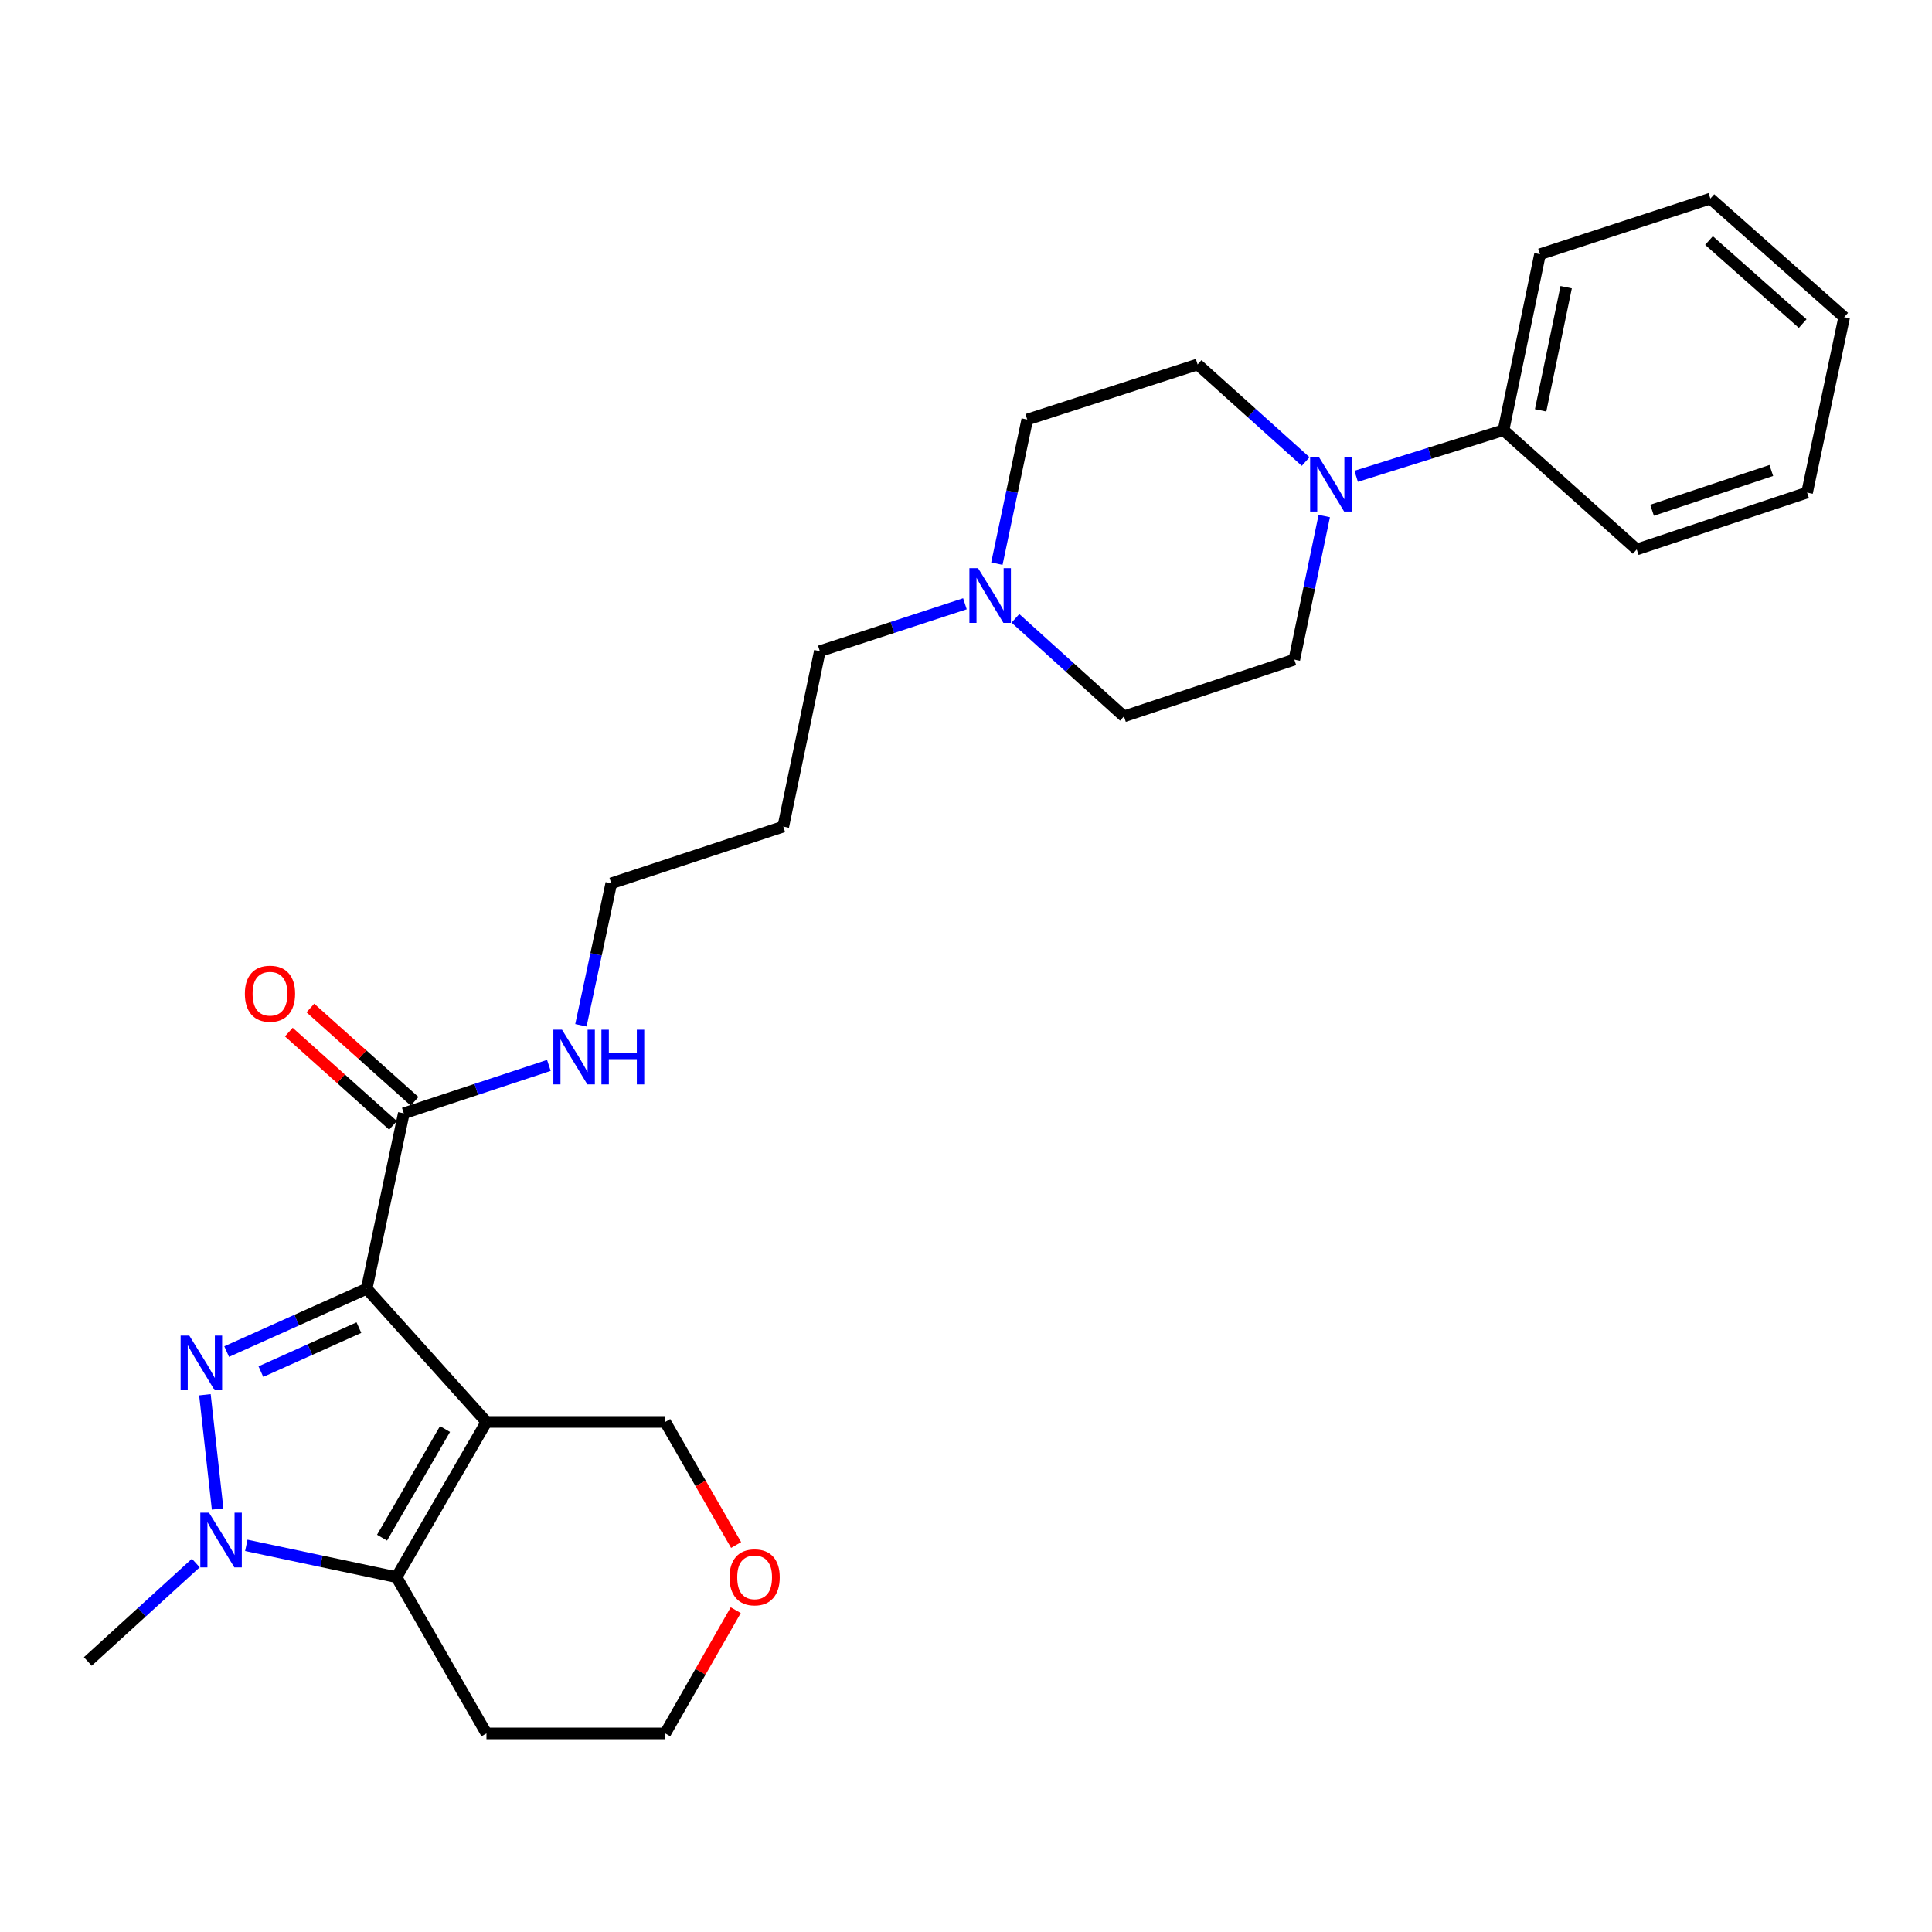 <?xml version='1.0' encoding='iso-8859-1'?>
<svg version='1.1' baseProfile='full'
              xmlns='http://www.w3.org/2000/svg'
                      xmlns:rdkit='http://www.rdkit.org/xml'
                      xmlns:xlink='http://www.w3.org/1999/xlink'
                  xml:space='preserve'
width='1000px' height='1000px' viewBox='0 0 1000 1000'>
<!-- END OF HEADER -->
<rect style='opacity:1.0;fill:#FFFFFF;stroke:none' width='1000' height='1000' x='0' y='0'> </rect>
<path class='bond-0' d='M 189.796,667.043 L 251.79,735.995' style='fill:none;fill-rule:evenodd;stroke:#000000;stroke-width:6px;stroke-linecap:butt;stroke-linejoin:miter;stroke-opacity:1' />
<path class='bond-1' d='M 189.796,667.043 L 153.558,683.311' style='fill:none;fill-rule:evenodd;stroke:#000000;stroke-width:6px;stroke-linecap:butt;stroke-linejoin:miter;stroke-opacity:1' />
<path class='bond-1' d='M 153.558,683.311 L 117.32,699.579' style='fill:none;fill-rule:evenodd;stroke:#0000FF;stroke-width:6px;stroke-linecap:butt;stroke-linejoin:miter;stroke-opacity:1' />
<path class='bond-1' d='M 185.772,687.177 L 160.405,698.565' style='fill:none;fill-rule:evenodd;stroke:#000000;stroke-width:6px;stroke-linecap:butt;stroke-linejoin:miter;stroke-opacity:1' />
<path class='bond-1' d='M 160.405,698.565 L 135.039,709.952' style='fill:none;fill-rule:evenodd;stroke:#0000FF;stroke-width:6px;stroke-linecap:butt;stroke-linejoin:miter;stroke-opacity:1' />
<path class='bond-4' d='M 189.796,667.043 L 209.005,576.253' style='fill:none;fill-rule:evenodd;stroke:#000000;stroke-width:6px;stroke-linecap:butt;stroke-linejoin:miter;stroke-opacity:1' />
<path class='bond-3' d='M 251.79,735.995 L 205.224,816.335' style='fill:none;fill-rule:evenodd;stroke:#000000;stroke-width:6px;stroke-linecap:butt;stroke-linejoin:miter;stroke-opacity:1' />
<path class='bond-3' d='M 230.339,739.662 L 197.743,795.9' style='fill:none;fill-rule:evenodd;stroke:#000000;stroke-width:6px;stroke-linecap:butt;stroke-linejoin:miter;stroke-opacity:1' />
<path class='bond-11' d='M 251.79,735.995 L 344.317,735.995' style='fill:none;fill-rule:evenodd;stroke:#000000;stroke-width:6px;stroke-linecap:butt;stroke-linejoin:miter;stroke-opacity:1' />
<path class='bond-2' d='M 106.066,721.918 L 112.64,781.056' style='fill:none;fill-rule:evenodd;stroke:#0000FF;stroke-width:6px;stroke-linecap:butt;stroke-linejoin:miter;stroke-opacity:1' />
<path class='bond-17' d='M 101.352,809.023 L 73.403,834.499' style='fill:none;fill-rule:evenodd;stroke:#0000FF;stroke-width:6px;stroke-linecap:butt;stroke-linejoin:miter;stroke-opacity:1' />
<path class='bond-17' d='M 73.403,834.499 L 45.455,859.975' style='fill:none;fill-rule:evenodd;stroke:#000000;stroke-width:6px;stroke-linecap:butt;stroke-linejoin:miter;stroke-opacity:1' />
<path class='bond-27' d='M 127.485,799.873 L 166.355,808.104' style='fill:none;fill-rule:evenodd;stroke:#0000FF;stroke-width:6px;stroke-linecap:butt;stroke-linejoin:miter;stroke-opacity:1' />
<path class='bond-27' d='M 166.355,808.104 L 205.224,816.335' style='fill:none;fill-rule:evenodd;stroke:#000000;stroke-width:6px;stroke-linecap:butt;stroke-linejoin:miter;stroke-opacity:1' />
<path class='bond-12' d='M 205.224,816.335 L 251.79,897.214' style='fill:none;fill-rule:evenodd;stroke:#000000;stroke-width:6px;stroke-linecap:butt;stroke-linejoin:miter;stroke-opacity:1' />
<path class='bond-10' d='M 214.581,570.024 L 187.614,545.885' style='fill:none;fill-rule:evenodd;stroke:#000000;stroke-width:6px;stroke-linecap:butt;stroke-linejoin:miter;stroke-opacity:1' />
<path class='bond-10' d='M 187.614,545.885 L 160.646,521.746' style='fill:none;fill-rule:evenodd;stroke:#FF0000;stroke-width:6px;stroke-linecap:butt;stroke-linejoin:miter;stroke-opacity:1' />
<path class='bond-10' d='M 203.429,582.482 L 176.462,558.343' style='fill:none;fill-rule:evenodd;stroke:#000000;stroke-width:6px;stroke-linecap:butt;stroke-linejoin:miter;stroke-opacity:1' />
<path class='bond-10' d='M 176.462,558.343 L 149.495,534.204' style='fill:none;fill-rule:evenodd;stroke:#FF0000;stroke-width:6px;stroke-linecap:butt;stroke-linejoin:miter;stroke-opacity:1' />
<path class='bond-14' d='M 209.005,576.253 L 246.551,563.85' style='fill:none;fill-rule:evenodd;stroke:#000000;stroke-width:6px;stroke-linecap:butt;stroke-linejoin:miter;stroke-opacity:1' />
<path class='bond-14' d='M 246.551,563.85 L 284.096,551.447' style='fill:none;fill-rule:evenodd;stroke:#0000FF;stroke-width:6px;stroke-linecap:butt;stroke-linejoin:miter;stroke-opacity:1' />
<path class='bond-5' d='M 685.429,267.098 L 677.685,304.259' style='fill:none;fill-rule:evenodd;stroke:#0000FF;stroke-width:6px;stroke-linecap:butt;stroke-linejoin:miter;stroke-opacity:1' />
<path class='bond-5' d='M 677.685,304.259 L 669.941,341.419' style='fill:none;fill-rule:evenodd;stroke:#000000;stroke-width:6px;stroke-linecap:butt;stroke-linejoin:miter;stroke-opacity:1' />
<path class='bond-9' d='M 701.943,246.528 L 740.078,234.598' style='fill:none;fill-rule:evenodd;stroke:#0000FF;stroke-width:6px;stroke-linecap:butt;stroke-linejoin:miter;stroke-opacity:1' />
<path class='bond-9' d='M 740.078,234.598 L 778.213,222.669' style='fill:none;fill-rule:evenodd;stroke:#000000;stroke-width:6px;stroke-linecap:butt;stroke-linejoin:miter;stroke-opacity:1' />
<path class='bond-29' d='M 675.804,238.885 L 647.844,213.76' style='fill:none;fill-rule:evenodd;stroke:#0000FF;stroke-width:6px;stroke-linecap:butt;stroke-linejoin:miter;stroke-opacity:1' />
<path class='bond-29' d='M 647.844,213.76 L 619.883,188.634' style='fill:none;fill-rule:evenodd;stroke:#000000;stroke-width:6px;stroke-linecap:butt;stroke-linejoin:miter;stroke-opacity:1' />
<path class='bond-6' d='M 499.444,312.506 L 461.893,324.775' style='fill:none;fill-rule:evenodd;stroke:#0000FF;stroke-width:6px;stroke-linecap:butt;stroke-linejoin:miter;stroke-opacity:1' />
<path class='bond-6' d='M 461.893,324.775 L 424.342,337.044' style='fill:none;fill-rule:evenodd;stroke:#000000;stroke-width:6px;stroke-linecap:butt;stroke-linejoin:miter;stroke-opacity:1' />
<path class='bond-15' d='M 515.979,291.752 L 523.841,254.456' style='fill:none;fill-rule:evenodd;stroke:#0000FF;stroke-width:6px;stroke-linecap:butt;stroke-linejoin:miter;stroke-opacity:1' />
<path class='bond-15' d='M 523.841,254.456 L 531.703,217.161' style='fill:none;fill-rule:evenodd;stroke:#000000;stroke-width:6px;stroke-linecap:butt;stroke-linejoin:miter;stroke-opacity:1' />
<path class='bond-16' d='M 525.576,320.046 L 553.669,345.418' style='fill:none;fill-rule:evenodd;stroke:#0000FF;stroke-width:6px;stroke-linecap:butt;stroke-linejoin:miter;stroke-opacity:1' />
<path class='bond-16' d='M 553.669,345.418 L 581.761,370.791' style='fill:none;fill-rule:evenodd;stroke:#000000;stroke-width:6px;stroke-linecap:butt;stroke-linejoin:miter;stroke-opacity:1' />
<path class='bond-7' d='M 669.941,341.419 L 581.761,370.791' style='fill:none;fill-rule:evenodd;stroke:#000000;stroke-width:6px;stroke-linecap:butt;stroke-linejoin:miter;stroke-opacity:1' />
<path class='bond-8' d='M 619.883,188.634 L 531.703,217.161' style='fill:none;fill-rule:evenodd;stroke:#000000;stroke-width:6px;stroke-linecap:butt;stroke-linejoin:miter;stroke-opacity:1' />
<path class='bond-22' d='M 778.213,222.669 L 797.107,131.591' style='fill:none;fill-rule:evenodd;stroke:#000000;stroke-width:6px;stroke-linecap:butt;stroke-linejoin:miter;stroke-opacity:1' />
<path class='bond-22' d='M 797.419,212.404 L 810.645,148.649' style='fill:none;fill-rule:evenodd;stroke:#000000;stroke-width:6px;stroke-linecap:butt;stroke-linejoin:miter;stroke-opacity:1' />
<path class='bond-23' d='M 778.213,222.669 L 847.165,284.376' style='fill:none;fill-rule:evenodd;stroke:#000000;stroke-width:6px;stroke-linecap:butt;stroke-linejoin:miter;stroke-opacity:1' />
<path class='bond-13' d='M 344.317,735.995 L 362.664,767.846' style='fill:none;fill-rule:evenodd;stroke:#000000;stroke-width:6px;stroke-linecap:butt;stroke-linejoin:miter;stroke-opacity:1' />
<path class='bond-13' d='M 362.664,767.846 L 381.011,799.697' style='fill:none;fill-rule:evenodd;stroke:#FF0000;stroke-width:6px;stroke-linecap:butt;stroke-linejoin:miter;stroke-opacity:1' />
<path class='bond-28' d='M 251.79,897.214 L 344.317,897.214' style='fill:none;fill-rule:evenodd;stroke:#000000;stroke-width:6px;stroke-linecap:butt;stroke-linejoin:miter;stroke-opacity:1' />
<path class='bond-20' d='M 380.816,833.425 L 362.567,865.319' style='fill:none;fill-rule:evenodd;stroke:#FF0000;stroke-width:6px;stroke-linecap:butt;stroke-linejoin:miter;stroke-opacity:1' />
<path class='bond-20' d='M 362.567,865.319 L 344.317,897.214' style='fill:none;fill-rule:evenodd;stroke:#000000;stroke-width:6px;stroke-linecap:butt;stroke-linejoin:miter;stroke-opacity:1' />
<path class='bond-21' d='M 300.679,530.673 L 308.537,493.944' style='fill:none;fill-rule:evenodd;stroke:#0000FF;stroke-width:6px;stroke-linecap:butt;stroke-linejoin:miter;stroke-opacity:1' />
<path class='bond-21' d='M 308.537,493.944 L 316.395,457.215' style='fill:none;fill-rule:evenodd;stroke:#000000;stroke-width:6px;stroke-linecap:butt;stroke-linejoin:miter;stroke-opacity:1' />
<path class='bond-18' d='M 424.342,337.044 L 405.429,427.843' style='fill:none;fill-rule:evenodd;stroke:#000000;stroke-width:6px;stroke-linecap:butt;stroke-linejoin:miter;stroke-opacity:1' />
<path class='bond-19' d='M 405.429,427.843 L 316.395,457.215' style='fill:none;fill-rule:evenodd;stroke:#000000;stroke-width:6px;stroke-linecap:butt;stroke-linejoin:miter;stroke-opacity:1' />
<path class='bond-25' d='M 797.107,131.591 L 885.287,102.786' style='fill:none;fill-rule:evenodd;stroke:#000000;stroke-width:6px;stroke-linecap:butt;stroke-linejoin:miter;stroke-opacity:1' />
<path class='bond-24' d='M 847.165,284.376 L 935.345,254.967' style='fill:none;fill-rule:evenodd;stroke:#000000;stroke-width:6px;stroke-linecap:butt;stroke-linejoin:miter;stroke-opacity:1' />
<path class='bond-24' d='M 855.102,264.103 L 916.828,243.517' style='fill:none;fill-rule:evenodd;stroke:#000000;stroke-width:6px;stroke-linecap:butt;stroke-linejoin:miter;stroke-opacity:1' />
<path class='bond-26' d='M 935.345,254.967 L 954.545,164.177' style='fill:none;fill-rule:evenodd;stroke:#000000;stroke-width:6px;stroke-linecap:butt;stroke-linejoin:miter;stroke-opacity:1' />
<path class='bond-30' d='M 885.287,102.786 L 954.545,164.177' style='fill:none;fill-rule:evenodd;stroke:#000000;stroke-width:6px;stroke-linecap:butt;stroke-linejoin:miter;stroke-opacity:1' />
<path class='bond-30' d='M 884.585,124.507 L 933.066,167.48' style='fill:none;fill-rule:evenodd;stroke:#000000;stroke-width:6px;stroke-linecap:butt;stroke-linejoin:miter;stroke-opacity:1' />
<path  class='atom-2' d='M 97.975 691.293
L 107.255 706.293
Q 108.175 707.773, 109.655 710.453
Q 111.135 713.133, 111.215 713.293
L 111.215 691.293
L 114.975 691.293
L 114.975 719.613
L 111.095 719.613
L 101.135 703.213
Q 99.975 701.293, 98.735 699.093
Q 97.535 696.893, 97.175 696.213
L 97.175 719.613
L 93.495 719.613
L 93.495 691.293
L 97.975 691.293
' fill='#0000FF'/>
<path  class='atom-3' d='M 108.165 782.947
L 117.445 797.947
Q 118.365 799.427, 119.845 802.107
Q 121.325 804.787, 121.405 804.947
L 121.405 782.947
L 125.165 782.947
L 125.165 811.267
L 121.285 811.267
L 111.325 794.867
Q 110.165 792.947, 108.925 790.747
Q 107.725 788.547, 107.365 787.867
L 107.365 811.267
L 103.685 811.267
L 103.685 782.947
L 108.165 782.947
' fill='#0000FF'/>
<path  class='atom-6' d='M 682.603 236.46
L 691.883 251.46
Q 692.803 252.94, 694.283 255.62
Q 695.763 258.3, 695.843 258.46
L 695.843 236.46
L 699.603 236.46
L 699.603 264.78
L 695.723 264.78
L 685.763 248.38
Q 684.603 246.46, 683.363 244.26
Q 682.163 242.06, 681.803 241.38
L 681.803 264.78
L 678.123 264.78
L 678.123 236.46
L 682.603 236.46
' fill='#0000FF'/>
<path  class='atom-7' d='M 506.243 294.079
L 515.523 309.079
Q 516.443 310.559, 517.923 313.239
Q 519.403 315.919, 519.483 316.079
L 519.483 294.079
L 523.243 294.079
L 523.243 322.399
L 519.363 322.399
L 509.403 305.999
Q 508.243 304.079, 507.003 301.879
Q 505.803 299.679, 505.443 298.999
L 505.443 322.399
L 501.763 322.399
L 501.763 294.079
L 506.243 294.079
' fill='#0000FF'/>
<path  class='atom-11' d='M 126.747 514.339
Q 126.747 507.539, 130.107 503.739
Q 133.467 499.939, 139.747 499.939
Q 146.027 499.939, 149.387 503.739
Q 152.747 507.539, 152.747 514.339
Q 152.747 521.219, 149.347 525.139
Q 145.947 529.019, 139.747 529.019
Q 133.507 529.019, 130.107 525.139
Q 126.747 521.259, 126.747 514.339
M 139.747 525.819
Q 144.067 525.819, 146.387 522.939
Q 148.747 520.019, 148.747 514.339
Q 148.747 508.779, 146.387 505.979
Q 144.067 503.139, 139.747 503.139
Q 135.427 503.139, 133.067 505.939
Q 130.747 508.739, 130.747 514.339
Q 130.747 520.059, 133.067 522.939
Q 135.427 525.819, 139.747 525.819
' fill='#FF0000'/>
<path  class='atom-14' d='M 377.595 816.415
Q 377.595 809.615, 380.955 805.815
Q 384.315 802.015, 390.595 802.015
Q 396.875 802.015, 400.235 805.815
Q 403.595 809.615, 403.595 816.415
Q 403.595 823.295, 400.195 827.215
Q 396.795 831.095, 390.595 831.095
Q 384.355 831.095, 380.955 827.215
Q 377.595 823.335, 377.595 816.415
M 390.595 827.895
Q 394.915 827.895, 397.235 825.015
Q 399.595 822.095, 399.595 816.415
Q 399.595 810.855, 397.235 808.055
Q 394.915 805.215, 390.595 805.215
Q 386.275 805.215, 383.915 808.015
Q 381.595 810.815, 381.595 816.415
Q 381.595 822.135, 383.915 825.015
Q 386.275 827.895, 390.595 827.895
' fill='#FF0000'/>
<path  class='atom-15' d='M 290.897 532.972
L 300.177 547.972
Q 301.097 549.452, 302.577 552.132
Q 304.057 554.812, 304.137 554.972
L 304.137 532.972
L 307.897 532.972
L 307.897 561.292
L 304.017 561.292
L 294.057 544.892
Q 292.897 542.972, 291.657 540.772
Q 290.457 538.572, 290.097 537.892
L 290.097 561.292
L 286.417 561.292
L 286.417 532.972
L 290.897 532.972
' fill='#0000FF'/>
<path  class='atom-15' d='M 311.297 532.972
L 315.137 532.972
L 315.137 545.012
L 329.617 545.012
L 329.617 532.972
L 333.457 532.972
L 333.457 561.292
L 329.617 561.292
L 329.617 548.212
L 315.137 548.212
L 315.137 561.292
L 311.297 561.292
L 311.297 532.972
' fill='#0000FF'/>
</svg>
